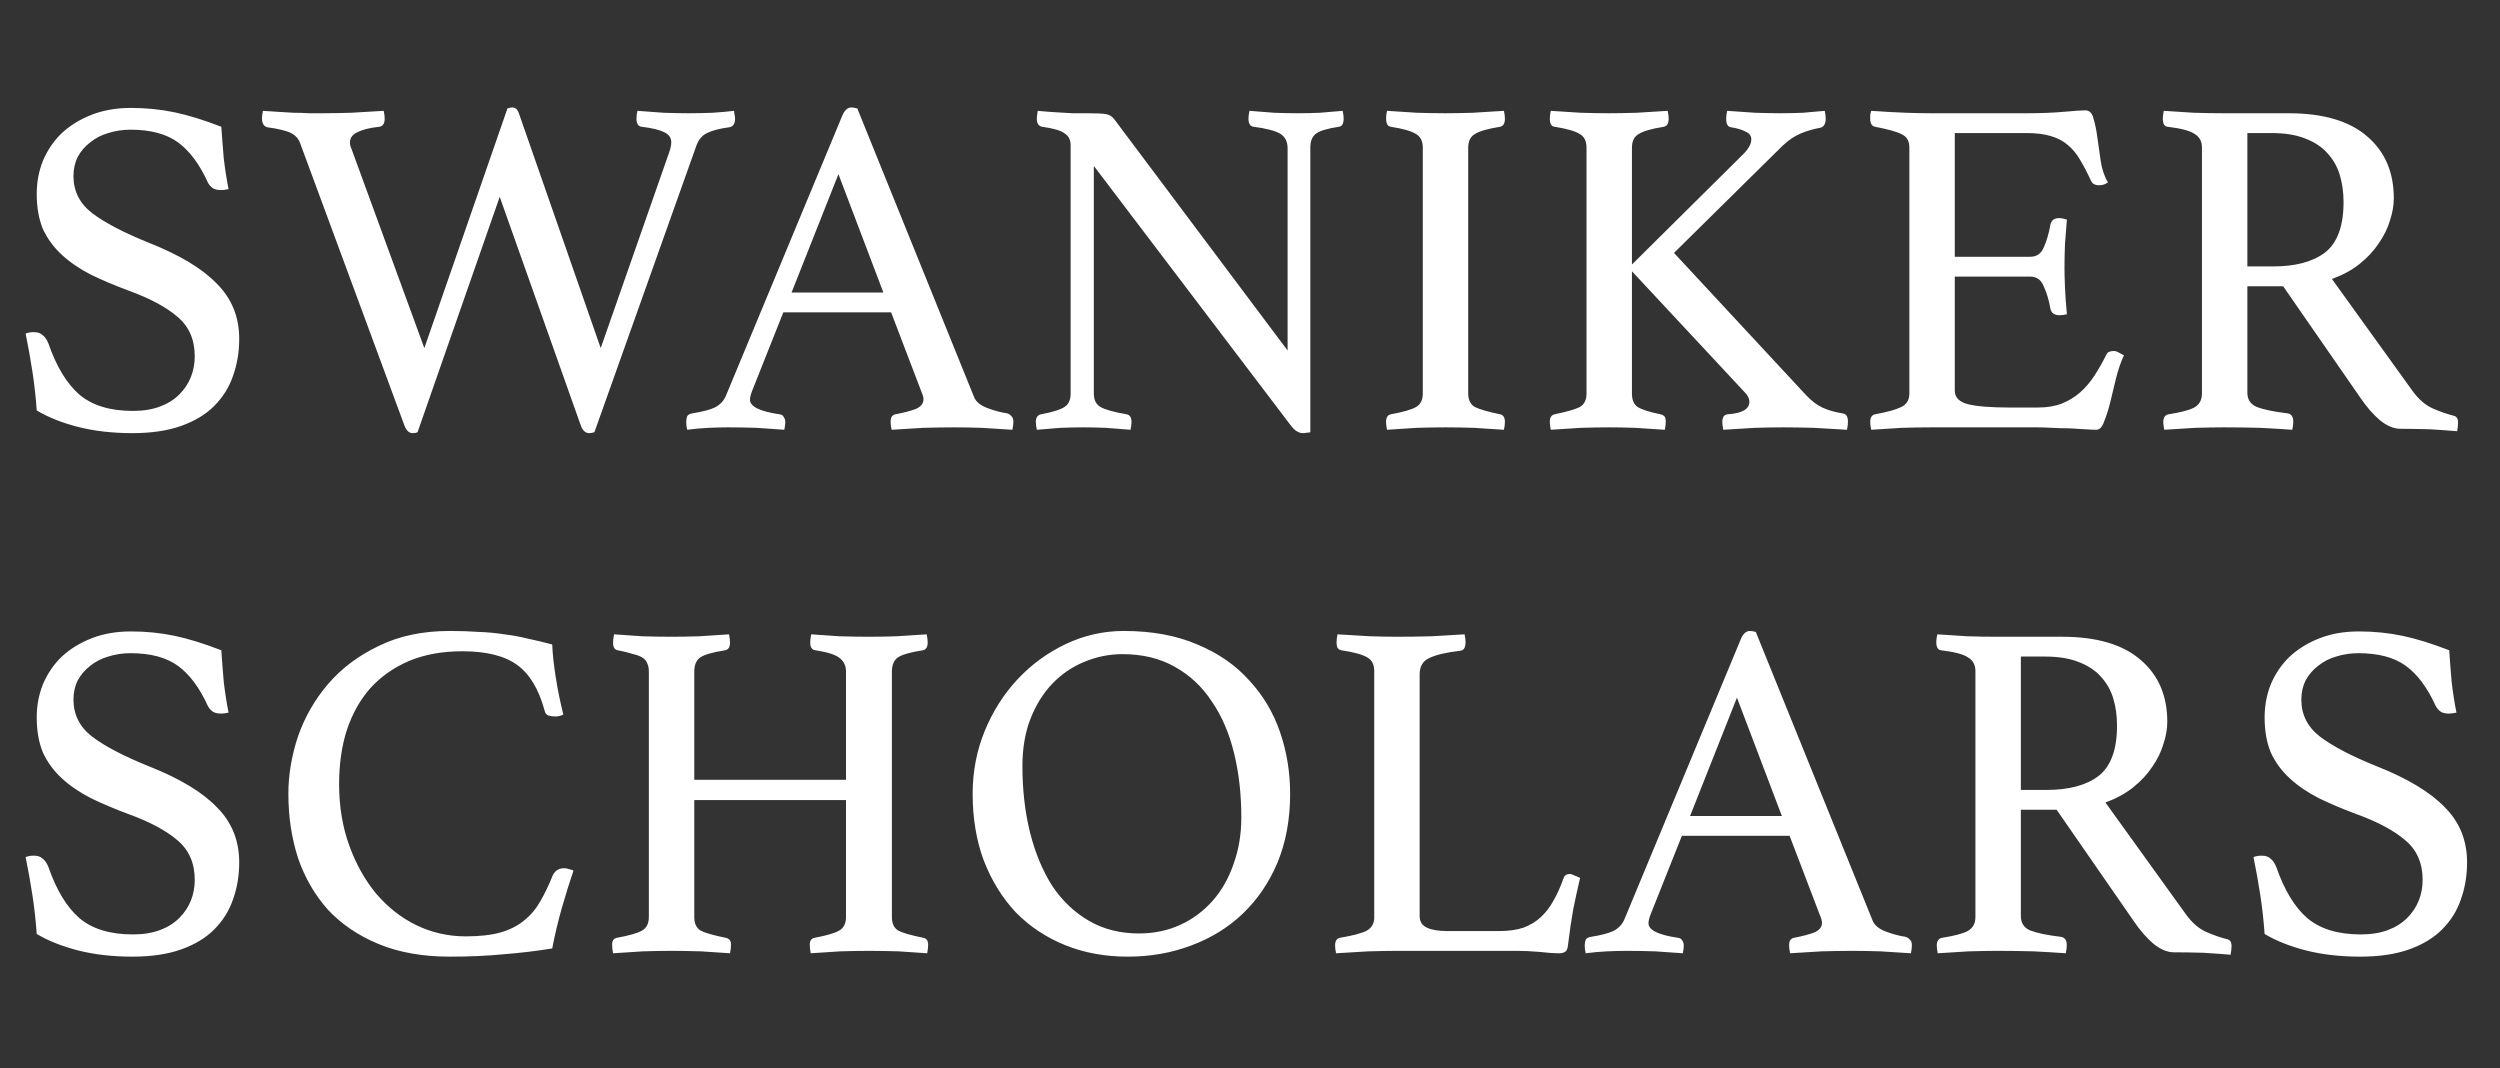 <svg width="117" height="50" viewBox="0 0 117 50" fill="none" xmlns="http://www.w3.org/2000/svg">
<rect x="0" y="0" width="117" height="50" fill="#333333" stroke="none"/>
<path d="M10.697 8.851C10.546 8.881 10.433 8.896 10.358 8.896C10.162 8.896 10.019 8.858 9.928 8.783C9.838 8.707 9.77 8.624 9.725 8.534C9.333 7.675 8.865 7.049 8.322 6.657C7.78 6.265 7.041 6.069 6.106 6.069C5.744 6.069 5.398 6.122 5.066 6.227C4.749 6.318 4.47 6.461 4.229 6.657C3.988 6.838 3.792 7.064 3.641 7.335C3.505 7.607 3.438 7.908 3.438 8.24C3.438 8.949 3.732 9.529 4.32 9.981C4.923 10.434 5.805 10.893 6.966 11.361C8.413 11.934 9.476 12.575 10.154 13.283C10.848 13.977 11.195 14.836 11.195 15.861C11.195 16.48 11.097 17.06 10.901 17.603C10.72 18.131 10.426 18.598 10.019 19.005C9.627 19.397 9.114 19.706 8.481 19.932C7.848 20.158 7.086 20.271 6.197 20.271C5.262 20.271 4.41 20.173 3.641 19.977C2.887 19.781 2.246 19.525 1.719 19.209C1.674 18.575 1.606 17.965 1.515 17.377C1.425 16.789 1.319 16.201 1.199 15.613C1.304 15.567 1.432 15.545 1.583 15.545C1.764 15.545 1.9 15.59 1.99 15.681C2.096 15.756 2.186 15.884 2.262 16.065C2.638 17.151 3.121 17.95 3.709 18.462C4.312 18.975 5.149 19.231 6.219 19.231C6.702 19.231 7.124 19.163 7.486 19.027C7.848 18.892 8.149 18.703 8.39 18.462C8.632 18.221 8.812 17.95 8.933 17.648C9.054 17.346 9.114 17.022 9.114 16.675C9.114 15.892 8.843 15.273 8.3 14.821C7.772 14.369 7.011 13.962 6.016 13.6C5.367 13.359 4.779 13.11 4.252 12.854C3.724 12.582 3.272 12.273 2.895 11.926C2.518 11.579 2.224 11.18 2.013 10.728C1.817 10.26 1.719 9.71 1.719 9.077C1.719 8.519 1.817 7.999 2.013 7.516C2.224 7.019 2.518 6.589 2.895 6.227C3.287 5.865 3.754 5.579 4.297 5.368C4.84 5.157 5.45 5.051 6.129 5.051C6.837 5.051 7.516 5.119 8.164 5.255C8.812 5.39 9.544 5.617 10.358 5.933C10.388 6.386 10.426 6.876 10.471 7.403C10.531 7.916 10.607 8.398 10.697 8.851ZM23.749 5.074C23.839 5.044 23.915 5.029 23.975 5.029C24.126 5.029 24.231 5.127 24.291 5.323L28.113 16.291L31.325 7.109C31.355 7.019 31.378 6.936 31.393 6.86C31.408 6.785 31.415 6.717 31.415 6.657C31.415 6.446 31.302 6.288 31.076 6.182C30.865 6.076 30.518 5.994 30.036 5.933C29.87 5.918 29.787 5.79 29.787 5.549C29.787 5.428 29.802 5.308 29.832 5.187C30.224 5.217 30.631 5.247 31.053 5.277C31.491 5.292 31.875 5.3 32.207 5.3C32.569 5.3 32.953 5.292 33.36 5.277C33.782 5.247 34.114 5.217 34.355 5.187C34.355 5.232 34.363 5.292 34.378 5.368C34.393 5.443 34.401 5.504 34.401 5.549C34.401 5.79 34.31 5.926 34.129 5.956C33.677 6.016 33.33 6.107 33.089 6.227C32.863 6.333 32.697 6.529 32.591 6.815L27.819 20.226C27.729 20.256 27.646 20.271 27.571 20.271C27.39 20.271 27.254 20.136 27.164 19.864L23.387 9.212L19.542 20.226C19.482 20.256 19.407 20.271 19.316 20.271C19.135 20.271 18.999 20.136 18.909 19.864L14.047 6.702C13.971 6.491 13.828 6.333 13.617 6.227C13.421 6.122 13.052 6.031 12.509 5.956C12.343 5.911 12.26 5.767 12.26 5.526C12.26 5.451 12.275 5.338 12.305 5.187C12.516 5.202 12.742 5.217 12.984 5.232C13.24 5.247 13.489 5.262 13.73 5.277C13.986 5.277 14.228 5.285 14.454 5.3C14.695 5.3 14.906 5.3 15.087 5.3C15.464 5.3 15.916 5.292 16.444 5.277C16.987 5.247 17.492 5.217 17.959 5.187C17.989 5.338 18.004 5.458 18.004 5.549C18.004 5.775 17.921 5.903 17.756 5.933C17.318 5.978 16.979 6.061 16.738 6.182C16.497 6.288 16.376 6.453 16.376 6.68C16.376 6.77 16.399 6.86 16.444 6.951L19.859 16.291L23.749 5.074ZM41.704 14.617H36.66L35.213 18.259C35.138 18.439 35.1 18.59 35.1 18.711C35.1 19.027 35.56 19.254 36.48 19.389C36.585 19.404 36.653 19.45 36.683 19.525C36.728 19.585 36.751 19.661 36.751 19.751C36.751 19.842 36.736 19.962 36.706 20.113C36.299 20.083 35.869 20.053 35.417 20.023C34.964 20.008 34.52 20 34.082 20C33.781 20 33.472 20.008 33.155 20.023C32.838 20.038 32.507 20.068 32.16 20.113C32.13 19.992 32.115 19.872 32.115 19.751C32.115 19.646 32.13 19.555 32.16 19.48C32.205 19.404 32.288 19.359 32.409 19.344C32.876 19.269 33.223 19.178 33.449 19.073C33.69 18.952 33.864 18.771 33.969 18.53L39.419 5.413C39.525 5.157 39.668 5.029 39.849 5.029C39.91 5.029 40 5.044 40.121 5.074L45.593 18.598C45.684 18.809 45.888 18.975 46.204 19.095C46.521 19.216 46.83 19.299 47.131 19.344C47.222 19.374 47.29 19.419 47.335 19.48C47.395 19.525 47.425 19.616 47.425 19.751C47.425 19.842 47.41 19.962 47.38 20.113C46.898 20.083 46.423 20.053 45.955 20.023C45.488 20.008 45.051 20 44.644 20C44.221 20 43.739 20.008 43.196 20.023C42.654 20.053 42.163 20.083 41.726 20.113C41.696 19.962 41.681 19.842 41.681 19.751C41.681 19.616 41.704 19.525 41.749 19.48C41.809 19.419 41.862 19.389 41.907 19.389C42.299 19.314 42.616 19.231 42.857 19.141C43.098 19.035 43.219 18.884 43.219 18.688C43.219 18.598 43.189 18.485 43.128 18.349L41.704 14.617ZM41.342 13.69L39.239 8.15L37.045 13.69H41.342ZM60.26 16.404V6.951C60.26 6.619 60.139 6.386 59.898 6.25C59.657 6.114 59.25 6.009 58.677 5.933C58.511 5.918 58.428 5.79 58.428 5.549C58.428 5.458 58.443 5.338 58.474 5.187C58.85 5.217 59.235 5.247 59.627 5.277C60.019 5.292 60.388 5.3 60.735 5.3C61.067 5.3 61.413 5.292 61.775 5.277C62.137 5.247 62.492 5.217 62.838 5.187C62.868 5.338 62.883 5.458 62.883 5.549C62.883 5.79 62.808 5.918 62.657 5.933C62.145 6.009 61.79 6.114 61.594 6.25C61.413 6.386 61.323 6.604 61.323 6.906V20.226C61.293 20.241 61.24 20.249 61.165 20.249C61.089 20.264 61.029 20.271 60.984 20.271C60.878 20.271 60.78 20.241 60.69 20.181C60.599 20.136 60.494 20.03 60.373 19.864L51.191 7.765V18.417C51.191 18.718 51.297 18.93 51.508 19.05C51.719 19.171 52.126 19.284 52.729 19.389C52.88 19.419 52.955 19.54 52.955 19.751C52.955 19.842 52.94 19.962 52.91 20.113C52.533 20.083 52.149 20.053 51.757 20.023C51.38 20.008 51.026 20 50.694 20C50.392 20 50.038 20.008 49.631 20.023C49.224 20.053 48.854 20.083 48.523 20.113C48.493 19.962 48.477 19.842 48.477 19.751C48.477 19.54 48.56 19.419 48.726 19.389C49.269 19.284 49.631 19.171 49.812 19.05C50.008 18.93 50.106 18.718 50.106 18.417V6.793C50.106 6.551 50.015 6.37 49.834 6.25C49.669 6.114 49.314 6.009 48.772 5.933C48.606 5.903 48.523 5.775 48.523 5.549C48.523 5.473 48.53 5.406 48.545 5.345C48.545 5.3 48.553 5.247 48.568 5.187C48.87 5.217 49.156 5.24 49.427 5.255C49.669 5.27 49.925 5.285 50.196 5.3C50.468 5.3 50.709 5.3 50.92 5.3C51.357 5.3 51.644 5.315 51.779 5.345C51.93 5.375 52.051 5.451 52.141 5.571L60.26 16.404ZM68.712 18.417C68.712 18.718 68.817 18.93 69.028 19.05C69.239 19.156 69.631 19.269 70.204 19.389C70.355 19.419 70.43 19.54 70.43 19.751C70.43 19.842 70.415 19.962 70.385 20.113C69.918 20.083 69.45 20.053 68.983 20.023C68.516 20.008 68.071 20 67.649 20C67.242 20 66.789 20.008 66.292 20.023C65.809 20.053 65.349 20.083 64.912 20.113C64.882 19.962 64.867 19.842 64.867 19.751C64.867 19.54 64.942 19.419 65.093 19.389C65.666 19.284 66.058 19.171 66.269 19.05C66.48 18.93 66.586 18.718 66.586 18.417V6.906C66.586 6.604 66.48 6.393 66.269 6.272C66.058 6.137 65.666 6.024 65.093 5.933C65.003 5.918 64.942 5.873 64.912 5.798C64.882 5.722 64.867 5.639 64.867 5.549C64.867 5.458 64.882 5.338 64.912 5.187C65.365 5.217 65.832 5.247 66.314 5.277C66.812 5.292 67.257 5.3 67.649 5.3C68.025 5.3 68.455 5.292 68.938 5.277C69.435 5.247 69.918 5.217 70.385 5.187C70.415 5.338 70.43 5.458 70.43 5.549C70.43 5.775 70.355 5.903 70.204 5.933C69.631 6.024 69.239 6.137 69.028 6.272C68.817 6.393 68.712 6.604 68.712 6.906V18.417ZM76.375 12.695V18.417C76.375 18.718 76.466 18.93 76.647 19.05C76.843 19.171 77.197 19.284 77.71 19.389C77.785 19.404 77.845 19.435 77.89 19.48C77.936 19.525 77.958 19.608 77.958 19.729C77.958 19.834 77.943 19.962 77.913 20.113C77.43 20.083 76.971 20.053 76.534 20.023C76.096 20.008 75.689 20 75.312 20C74.92 20 74.475 20.008 73.978 20.023C73.496 20.053 73.028 20.083 72.576 20.113C72.546 19.962 72.531 19.842 72.531 19.751C72.531 19.54 72.606 19.419 72.757 19.389C73.33 19.269 73.722 19.156 73.933 19.05C74.144 18.93 74.249 18.718 74.249 18.417V6.906C74.249 6.604 74.144 6.393 73.933 6.272C73.722 6.137 73.33 6.024 72.757 5.933C72.606 5.918 72.531 5.79 72.531 5.549C72.531 5.458 72.546 5.338 72.576 5.187C73.013 5.217 73.48 5.247 73.978 5.277C74.475 5.292 74.913 5.3 75.29 5.3C75.682 5.3 76.119 5.292 76.601 5.277C77.084 5.247 77.566 5.217 78.049 5.187C78.079 5.338 78.094 5.458 78.094 5.549C78.094 5.775 78.019 5.903 77.868 5.933C77.295 6.024 76.903 6.137 76.692 6.272C76.481 6.393 76.375 6.604 76.375 6.906V12.379L81.622 7.177C81.712 7.087 81.788 6.989 81.848 6.883C81.924 6.762 81.961 6.642 81.961 6.521C81.961 6.355 81.871 6.235 81.69 6.159C81.524 6.069 81.298 6.001 81.011 5.956C80.861 5.941 80.785 5.805 80.785 5.549C80.785 5.458 80.8 5.338 80.83 5.187C81.268 5.217 81.705 5.247 82.142 5.277C82.579 5.292 82.979 5.3 83.341 5.3C83.672 5.3 84.019 5.292 84.381 5.277C84.758 5.247 85.097 5.217 85.399 5.187C85.429 5.338 85.444 5.458 85.444 5.549C85.444 5.79 85.361 5.933 85.195 5.978C84.864 6.039 84.554 6.129 84.268 6.25C83.981 6.37 83.703 6.559 83.431 6.815L78.343 11.836L84.517 18.485C84.773 18.756 85.029 18.952 85.286 19.073C85.542 19.193 85.851 19.284 86.213 19.344C86.394 19.359 86.484 19.487 86.484 19.729C86.484 19.834 86.469 19.962 86.439 20.113C85.972 20.083 85.459 20.053 84.901 20.023C84.343 20.008 83.861 20 83.454 20C83.032 20 82.587 20.008 82.12 20.023C81.652 20.053 81.162 20.083 80.65 20.113C80.619 19.962 80.604 19.842 80.604 19.751C80.604 19.525 80.687 19.404 80.853 19.389C81.531 19.344 81.871 19.148 81.871 18.801C81.871 18.651 81.795 18.5 81.644 18.349L76.375 12.695ZM91.484 6.227V12.017H95.012C95.314 12.017 95.525 11.873 95.645 11.587C95.781 11.286 95.887 10.924 95.962 10.502C96.007 10.306 96.143 10.207 96.369 10.207C96.414 10.207 96.475 10.215 96.55 10.23C96.625 10.245 96.686 10.26 96.731 10.275C96.701 10.607 96.671 10.984 96.641 11.406C96.625 11.828 96.618 12.198 96.618 12.514C96.618 12.771 96.625 13.087 96.641 13.464C96.656 13.826 96.686 14.241 96.731 14.708C96.61 14.738 96.497 14.753 96.392 14.753C96.15 14.753 96.007 14.655 95.962 14.459C95.887 14.037 95.781 13.683 95.645 13.396C95.525 13.095 95.314 12.944 95.012 12.944H91.484V18.281C91.484 18.598 91.688 18.809 92.095 18.915C92.502 19.02 93.173 19.073 94.108 19.073H95.351C95.789 19.073 96.166 19.012 96.482 18.892C96.814 18.756 97.1 18.583 97.342 18.372C97.598 18.145 97.824 17.882 98.02 17.58C98.216 17.279 98.404 16.947 98.585 16.585C98.631 16.48 98.744 16.427 98.925 16.427C99 16.427 99.075 16.449 99.151 16.495C99.241 16.54 99.324 16.585 99.4 16.63C99.264 16.917 99.143 17.264 99.038 17.671C98.947 18.063 98.857 18.439 98.766 18.801C98.676 19.163 98.578 19.472 98.472 19.729C98.382 19.985 98.261 20.113 98.111 20.113C97.99 20.113 97.817 20.105 97.59 20.09C97.364 20.075 97.115 20.06 96.844 20.045C96.588 20.045 96.324 20.038 96.052 20.023C95.781 20.008 95.547 20 95.351 20H90.399C89.961 20 89.494 20.008 88.996 20.023C88.499 20.053 88.024 20.083 87.572 20.113C87.542 19.962 87.526 19.842 87.526 19.751C87.526 19.54 87.602 19.419 87.753 19.389C88.326 19.284 88.733 19.171 88.974 19.05C89.23 18.93 89.358 18.718 89.358 18.417V6.906C89.358 6.604 89.245 6.401 89.019 6.295C88.808 6.174 88.386 6.054 87.753 5.933C87.602 5.903 87.526 5.775 87.526 5.549C87.526 5.473 87.526 5.413 87.526 5.368C87.542 5.308 87.557 5.247 87.572 5.187C88.22 5.232 88.763 5.262 89.2 5.277C89.637 5.292 90.029 5.3 90.376 5.3H94.831C95.51 5.3 96.098 5.277 96.595 5.232C97.093 5.187 97.424 5.164 97.59 5.164C97.786 5.164 97.915 5.292 97.975 5.549C98.05 5.79 98.111 6.084 98.156 6.431C98.201 6.778 98.254 7.147 98.314 7.539C98.374 7.931 98.487 8.263 98.653 8.534C98.533 8.624 98.397 8.67 98.246 8.67C98.05 8.67 97.922 8.602 97.862 8.466C97.681 8.074 97.507 7.742 97.342 7.471C97.176 7.185 96.98 6.951 96.754 6.77C96.543 6.589 96.279 6.453 95.962 6.363C95.66 6.272 95.284 6.227 94.831 6.227H91.484ZM106.851 13.396H105.177V18.372C105.177 18.703 105.328 18.93 105.629 19.05C105.946 19.171 106.421 19.269 107.054 19.344C107.235 19.374 107.326 19.503 107.326 19.729C107.326 19.834 107.31 19.962 107.28 20.113C106.873 20.083 106.376 20.053 105.788 20.023C105.215 20.008 104.649 20 104.092 20C103.7 20 103.247 20.008 102.735 20.023C102.222 20.053 101.74 20.083 101.287 20.113C101.257 19.962 101.242 19.842 101.242 19.751C101.242 19.54 101.325 19.419 101.491 19.389C102.064 19.299 102.463 19.193 102.689 19.073C102.931 18.937 103.051 18.718 103.051 18.417V6.906C103.051 6.619 102.938 6.408 102.712 6.272C102.501 6.122 102.079 6.009 101.446 5.933C101.295 5.918 101.219 5.79 101.219 5.549C101.219 5.458 101.234 5.338 101.265 5.187C101.717 5.217 102.184 5.247 102.667 5.277C103.149 5.292 103.609 5.3 104.046 5.3H107.099C108.728 5.3 109.956 5.662 110.786 6.386C111.615 7.094 112.03 8.059 112.03 9.28C112.03 9.612 111.969 9.959 111.849 10.321C111.743 10.682 111.57 11.037 111.328 11.383C111.102 11.73 110.801 12.055 110.424 12.356C110.062 12.643 109.632 12.876 109.135 13.057L112.912 18.304C113.198 18.696 113.515 18.967 113.861 19.118C114.208 19.269 114.532 19.382 114.834 19.457C114.97 19.487 115.037 19.593 115.037 19.774C115.037 19.895 115.022 20.03 114.992 20.181C114.645 20.151 114.223 20.121 113.726 20.09C113.228 20.075 112.768 20.068 112.346 20.068C112.03 20.068 111.705 19.932 111.374 19.661C111.057 19.389 110.756 19.043 110.469 18.62L106.851 13.396ZM106.376 12.469C107.431 12.469 108.245 12.251 108.818 11.813C109.391 11.361 109.678 10.577 109.678 9.461C109.678 8.994 109.617 8.564 109.497 8.172C109.376 7.78 109.18 7.441 108.909 7.154C108.652 6.868 108.306 6.642 107.868 6.476C107.446 6.31 106.926 6.227 106.308 6.227H105.177V12.469H106.376Z" fill="white"/>
<path d="M10.697 33.351C10.546 33.381 10.433 33.396 10.358 33.396C10.162 33.396 10.019 33.358 9.928 33.283C9.838 33.207 9.77 33.124 9.725 33.034C9.333 32.175 8.865 31.549 8.322 31.157C7.78 30.765 7.041 30.569 6.106 30.569C5.744 30.569 5.398 30.622 5.066 30.727C4.749 30.818 4.47 30.961 4.229 31.157C3.988 31.338 3.792 31.564 3.641 31.835C3.505 32.107 3.438 32.408 3.438 32.74C3.438 33.449 3.732 34.029 4.32 34.481C4.923 34.934 5.805 35.394 6.966 35.861C8.413 36.434 9.476 37.075 10.154 37.783C10.848 38.477 11.195 39.336 11.195 40.361C11.195 40.98 11.097 41.56 10.901 42.103C10.72 42.63 10.426 43.098 10.019 43.505C9.627 43.897 9.114 44.206 8.481 44.432C7.848 44.658 7.086 44.771 6.197 44.771C5.262 44.771 4.41 44.673 3.641 44.477C2.887 44.281 2.246 44.025 1.719 43.709C1.674 43.075 1.606 42.465 1.515 41.877C1.425 41.289 1.319 40.701 1.199 40.113C1.304 40.067 1.432 40.045 1.583 40.045C1.764 40.045 1.9 40.09 1.99 40.181C2.096 40.256 2.186 40.384 2.262 40.565C2.638 41.651 3.121 42.45 3.709 42.962C4.312 43.475 5.149 43.731 6.219 43.731C6.702 43.731 7.124 43.663 7.486 43.528C7.848 43.392 8.149 43.203 8.39 42.962C8.632 42.721 8.812 42.45 8.933 42.148C9.054 41.846 9.114 41.522 9.114 41.175C9.114 40.392 8.843 39.773 8.3 39.321C7.772 38.869 7.011 38.462 6.016 38.1C5.367 37.859 4.779 37.61 4.252 37.353C3.724 37.082 3.272 36.773 2.895 36.426C2.518 36.08 2.224 35.68 2.013 35.228C1.817 34.76 1.719 34.21 1.719 33.577C1.719 33.019 1.817 32.499 2.013 32.016C2.224 31.519 2.518 31.089 2.895 30.727C3.287 30.365 3.754 30.079 4.297 29.868C4.84 29.657 5.45 29.551 6.129 29.551C6.837 29.551 7.516 29.619 8.164 29.755C8.812 29.89 9.544 30.117 10.358 30.433C10.388 30.886 10.426 31.375 10.471 31.903C10.531 32.416 10.607 32.898 10.697 33.351ZM21.049 44.771C19.783 44.771 18.675 44.575 17.725 44.183C16.775 43.791 15.984 43.256 15.35 42.578C14.732 41.884 14.265 41.078 13.948 40.158C13.647 39.223 13.496 38.221 13.496 37.15C13.496 36.261 13.647 35.363 13.948 34.459C14.265 33.554 14.732 32.74 15.35 32.016C15.984 31.277 16.775 30.682 17.725 30.23C18.675 29.762 19.783 29.529 21.049 29.529C21.547 29.529 21.999 29.544 22.406 29.574C22.828 29.589 23.228 29.627 23.605 29.687C23.982 29.732 24.351 29.8 24.713 29.89C25.075 29.966 25.452 30.056 25.844 30.162C25.859 30.569 25.912 31.067 26.002 31.654C26.093 32.242 26.213 32.838 26.364 33.441C26.243 33.501 26.123 33.532 26.002 33.532C25.882 33.532 25.768 33.517 25.663 33.486C25.573 33.456 25.512 33.373 25.482 33.237C25.211 32.242 24.781 31.534 24.193 31.112C23.605 30.689 22.753 30.479 21.637 30.479C20.703 30.479 19.873 30.629 19.15 30.931C18.441 31.232 17.838 31.654 17.34 32.197C16.858 32.74 16.489 33.396 16.232 34.165C15.991 34.919 15.87 35.763 15.87 36.698C15.87 37.738 16.029 38.695 16.345 39.57C16.662 40.444 17.084 41.198 17.612 41.831C18.155 42.465 18.78 42.955 19.489 43.301C20.213 43.648 20.982 43.822 21.796 43.822C22.444 43.822 22.987 43.761 23.424 43.641C23.876 43.505 24.246 43.316 24.532 43.075C24.834 42.834 25.082 42.54 25.279 42.193C25.49 41.831 25.686 41.424 25.866 40.972C25.972 40.746 26.153 40.633 26.409 40.633C26.485 40.633 26.56 40.648 26.635 40.678C26.726 40.693 26.794 40.716 26.839 40.746C26.658 41.273 26.477 41.854 26.296 42.487C26.115 43.12 25.965 43.754 25.844 44.387C25.105 44.508 24.351 44.598 23.582 44.658C22.813 44.734 21.969 44.771 21.049 44.771ZM41.741 42.917C41.741 43.218 41.839 43.429 42.035 43.55C42.231 43.656 42.623 43.769 43.211 43.889C43.362 43.919 43.437 44.025 43.437 44.206C43.437 44.327 43.422 44.462 43.392 44.613C43.015 44.583 42.571 44.553 42.058 44.523C41.545 44.508 41.085 44.5 40.678 44.5C40.256 44.5 39.804 44.508 39.321 44.523C38.854 44.553 38.394 44.583 37.942 44.613C37.912 44.462 37.897 44.327 37.897 44.206C37.897 44.025 37.972 43.919 38.123 43.889C38.681 43.784 39.065 43.671 39.276 43.55C39.487 43.429 39.593 43.218 39.593 42.917V37.444H32.492V42.917C32.492 43.218 32.59 43.429 32.786 43.55C32.982 43.656 33.374 43.769 33.962 43.889C34.127 43.919 34.21 44.025 34.21 44.206C34.21 44.327 34.195 44.462 34.165 44.613C33.773 44.583 33.321 44.553 32.808 44.523C32.296 44.508 31.836 44.5 31.429 44.5C31.006 44.5 30.562 44.508 30.094 44.523C29.627 44.553 29.16 44.583 28.692 44.613C28.662 44.462 28.647 44.327 28.647 44.206C28.647 44.025 28.722 43.919 28.873 43.889C29.446 43.784 29.838 43.671 30.049 43.55C30.26 43.429 30.366 43.218 30.366 42.917V31.428C30.366 31.277 30.343 31.157 30.298 31.067C30.268 30.961 30.2 30.87 30.094 30.795C29.989 30.72 29.838 30.659 29.642 30.614C29.461 30.554 29.22 30.494 28.918 30.433C28.768 30.418 28.692 30.297 28.692 30.071C28.692 29.966 28.707 29.838 28.737 29.687C29.114 29.717 29.552 29.747 30.049 29.777C30.547 29.793 30.999 29.8 31.406 29.8C31.828 29.8 32.273 29.793 32.74 29.777C33.208 29.747 33.668 29.717 34.12 29.687C34.15 29.838 34.165 29.966 34.165 30.071C34.165 30.282 34.09 30.403 33.939 30.433C33.351 30.524 32.959 30.637 32.763 30.773C32.582 30.908 32.492 31.127 32.492 31.428V36.494H39.593V31.428C39.593 31.172 39.502 30.968 39.321 30.818C39.141 30.652 38.756 30.524 38.168 30.433C38.002 30.418 37.919 30.297 37.919 30.071C37.919 29.966 37.934 29.838 37.965 29.687C38.341 29.717 38.779 29.747 39.276 29.777C39.789 29.793 40.249 29.8 40.656 29.8C41.078 29.8 41.515 29.793 41.967 29.777C42.435 29.747 42.902 29.717 43.37 29.687C43.4 29.838 43.415 29.966 43.415 30.071C43.415 30.282 43.339 30.403 43.189 30.433C42.601 30.524 42.209 30.637 42.013 30.773C41.832 30.908 41.741 31.127 41.741 31.428V42.917ZM45.52 37.15C45.52 36.11 45.708 35.13 46.085 34.21C46.462 33.29 46.975 32.484 47.623 31.79C48.271 31.097 49.025 30.546 49.884 30.139C50.744 29.732 51.648 29.529 52.598 29.529C53.91 29.529 55.056 29.74 56.036 30.162C57.016 30.569 57.822 31.127 58.456 31.835C59.104 32.529 59.586 33.336 59.903 34.255C60.22 35.175 60.378 36.14 60.378 37.15C60.378 38.341 60.182 39.411 59.79 40.361C59.398 41.296 58.855 42.095 58.162 42.759C57.483 43.407 56.677 43.904 55.742 44.251C54.822 44.598 53.835 44.771 52.779 44.771C51.709 44.771 50.729 44.59 49.839 44.229C48.95 43.867 48.181 43.354 47.532 42.691C46.899 42.012 46.402 41.206 46.04 40.271C45.693 39.336 45.52 38.296 45.52 37.15ZM53.299 43.686C54.008 43.686 54.656 43.55 55.244 43.279C55.832 43.007 56.337 42.63 56.76 42.148C57.182 41.666 57.506 41.093 57.732 40.429C57.973 39.766 58.094 39.042 58.094 38.258C58.094 37.173 57.981 36.17 57.755 35.25C57.528 34.316 57.182 33.509 56.714 32.831C56.262 32.137 55.681 31.594 54.973 31.202C54.279 30.81 53.465 30.614 52.53 30.614C51.912 30.614 51.317 30.735 50.744 30.976C50.186 31.202 49.688 31.541 49.251 31.994C48.829 32.431 48.49 32.974 48.233 33.622C47.977 34.27 47.849 35.017 47.849 35.861C47.849 36.977 47.97 38.017 48.211 38.982C48.452 39.932 48.799 40.761 49.251 41.469C49.719 42.163 50.291 42.706 50.97 43.098C51.648 43.49 52.425 43.686 53.299 43.686ZM66.439 42.872C66.439 43.128 66.552 43.309 66.779 43.414C67.005 43.52 67.314 43.573 67.706 43.573H70.171C70.608 43.573 70.985 43.52 71.302 43.414C71.618 43.294 71.89 43.128 72.116 42.917C72.342 42.706 72.538 42.45 72.704 42.148C72.885 41.831 73.043 41.477 73.179 41.085C73.224 40.965 73.314 40.904 73.45 40.904C73.526 40.904 73.601 40.927 73.676 40.972C73.767 41.002 73.857 41.04 73.948 41.085C73.842 41.537 73.737 42.02 73.631 42.532C73.541 43.03 73.458 43.595 73.382 44.229C73.367 44.395 73.322 44.5 73.247 44.545C73.171 44.59 73.081 44.613 72.975 44.613C72.719 44.613 72.395 44.59 72.003 44.545C71.626 44.515 71.294 44.5 71.008 44.5H65.354C65.007 44.5 64.57 44.508 64.042 44.523C63.514 44.553 63.009 44.583 62.527 44.613C62.497 44.462 62.482 44.342 62.482 44.251C62.482 44.04 62.557 43.919 62.708 43.889C63.326 43.784 63.748 43.671 63.974 43.55C64.201 43.414 64.314 43.211 64.314 42.94V31.406C64.314 31.104 64.208 30.893 63.997 30.773C63.786 30.637 63.379 30.524 62.776 30.433C62.7 30.418 62.64 30.381 62.595 30.32C62.565 30.245 62.55 30.162 62.55 30.071C62.55 29.966 62.565 29.838 62.595 29.687C63.107 29.717 63.612 29.747 64.11 29.777C64.608 29.793 65.03 29.8 65.376 29.8C65.889 29.8 66.432 29.793 67.005 29.777C67.578 29.747 68.09 29.717 68.543 29.687C68.573 29.838 68.588 29.958 68.588 30.049C68.588 30.305 68.505 30.441 68.339 30.456C67.691 30.531 67.208 30.644 66.892 30.795C66.59 30.931 66.439 31.187 66.439 31.564V42.872ZM83.754 39.117H78.711L77.263 42.759C77.188 42.94 77.15 43.09 77.15 43.211C77.15 43.528 77.61 43.754 78.53 43.889C78.635 43.904 78.703 43.95 78.734 44.025C78.779 44.085 78.801 44.161 78.801 44.251C78.801 44.342 78.786 44.462 78.756 44.613C78.349 44.583 77.919 44.553 77.467 44.523C77.015 44.508 76.57 44.5 76.133 44.5C75.831 44.5 75.522 44.508 75.206 44.523C74.889 44.538 74.557 44.568 74.21 44.613C74.18 44.492 74.165 44.372 74.165 44.251C74.165 44.146 74.18 44.055 74.21 43.98C74.256 43.904 74.339 43.859 74.459 43.844C74.927 43.769 75.273 43.678 75.499 43.573C75.741 43.452 75.914 43.271 76.02 43.03L81.47 29.913C81.576 29.657 81.719 29.529 81.9 29.529C81.96 29.529 82.05 29.544 82.171 29.574L87.644 43.098C87.734 43.309 87.938 43.475 88.255 43.595C88.571 43.716 88.88 43.799 89.182 43.844C89.272 43.874 89.34 43.919 89.385 43.98C89.446 44.025 89.476 44.115 89.476 44.251C89.476 44.342 89.461 44.462 89.431 44.613C88.948 44.583 88.473 44.553 88.006 44.523C87.538 44.508 87.101 44.5 86.694 44.5C86.272 44.5 85.79 44.508 85.247 44.523C84.704 44.553 84.214 44.583 83.777 44.613C83.747 44.462 83.731 44.342 83.731 44.251C83.731 44.115 83.754 44.025 83.799 43.98C83.86 43.919 83.912 43.889 83.958 43.889C84.35 43.814 84.666 43.731 84.907 43.641C85.149 43.535 85.269 43.384 85.269 43.188C85.269 43.098 85.239 42.985 85.179 42.849L83.754 39.117ZM83.392 38.19L81.289 32.65L79.095 38.19H83.392ZM96.25 37.896H94.576V42.872C94.576 43.203 94.727 43.429 95.028 43.55C95.345 43.671 95.82 43.769 96.453 43.844C96.634 43.874 96.725 44.002 96.725 44.229C96.725 44.334 96.71 44.462 96.679 44.613C96.272 44.583 95.775 44.553 95.187 44.523C94.614 44.508 94.048 44.5 93.491 44.5C93.099 44.5 92.646 44.508 92.134 44.523C91.621 44.553 91.139 44.583 90.686 44.613C90.656 44.462 90.641 44.342 90.641 44.251C90.641 44.04 90.724 43.919 90.89 43.889C91.463 43.799 91.862 43.693 92.088 43.573C92.33 43.437 92.45 43.218 92.45 42.917V31.406C92.45 31.119 92.337 30.908 92.111 30.773C91.9 30.622 91.478 30.509 90.845 30.433C90.694 30.418 90.618 30.29 90.618 30.049C90.618 29.958 90.633 29.838 90.664 29.687C91.116 29.717 91.583 29.747 92.066 29.777C92.548 29.793 93.008 29.8 93.445 29.8H96.498C98.127 29.8 99.356 30.162 100.185 30.886C101.014 31.594 101.429 32.559 101.429 33.78C101.429 34.112 101.368 34.459 101.248 34.821C101.142 35.182 100.969 35.537 100.728 35.883C100.501 36.23 100.2 36.554 99.823 36.856C99.461 37.142 99.031 37.376 98.534 37.557L102.311 42.804C102.597 43.196 102.914 43.467 103.26 43.618C103.607 43.769 103.931 43.882 104.233 43.957C104.369 43.987 104.436 44.093 104.436 44.274C104.436 44.395 104.421 44.53 104.391 44.681C104.044 44.651 103.622 44.621 103.125 44.59C102.627 44.575 102.167 44.568 101.745 44.568C101.429 44.568 101.104 44.432 100.773 44.161C100.456 43.889 100.155 43.543 99.868 43.12L96.25 37.896ZM95.775 36.969C96.83 36.969 97.644 36.751 98.217 36.313C98.79 35.861 99.077 35.077 99.077 33.961C99.077 33.494 99.016 33.064 98.896 32.672C98.775 32.28 98.579 31.941 98.308 31.654C98.051 31.368 97.705 31.142 97.267 30.976C96.845 30.81 96.325 30.727 95.707 30.727H94.576V36.969H95.775ZM114.962 33.351C114.811 33.381 114.698 33.396 114.623 33.396C114.427 33.396 114.283 33.358 114.193 33.283C114.103 33.207 114.035 33.124 113.989 33.034C113.597 32.175 113.13 31.549 112.587 31.157C112.045 30.765 111.306 30.569 110.371 30.569C110.009 30.569 109.662 30.622 109.331 30.727C109.014 30.818 108.735 30.961 108.494 31.157C108.253 31.338 108.057 31.564 107.906 31.835C107.77 32.107 107.702 32.408 107.702 32.74C107.702 33.449 107.996 34.029 108.584 34.481C109.187 34.934 110.069 35.394 111.23 35.861C112.678 36.434 113.741 37.075 114.419 37.783C115.113 38.477 115.459 39.336 115.459 40.361C115.459 40.98 115.361 41.56 115.165 42.103C114.985 42.63 114.691 43.098 114.283 43.505C113.891 43.897 113.379 44.206 112.746 44.432C112.112 44.658 111.351 44.771 110.461 44.771C109.527 44.771 108.675 44.673 107.906 44.477C107.152 44.281 106.511 44.025 105.984 43.709C105.938 43.075 105.871 42.465 105.78 41.877C105.69 41.289 105.584 40.701 105.463 40.113C105.569 40.067 105.697 40.045 105.848 40.045C106.029 40.045 106.165 40.09 106.255 40.181C106.361 40.256 106.451 40.384 106.526 40.565C106.903 41.651 107.386 42.45 107.974 42.962C108.577 43.475 109.414 43.731 110.484 43.731C110.967 43.731 111.389 43.663 111.751 43.528C112.112 43.392 112.414 43.203 112.655 42.962C112.896 42.721 113.077 42.45 113.198 42.148C113.319 41.846 113.379 41.522 113.379 41.175C113.379 40.392 113.107 39.773 112.565 39.321C112.037 38.869 111.276 38.462 110.281 38.1C109.632 37.859 109.044 37.61 108.517 37.353C107.989 37.082 107.537 36.773 107.16 36.426C106.783 36.08 106.489 35.68 106.278 35.228C106.082 34.76 105.984 34.21 105.984 33.577C105.984 33.019 106.082 32.499 106.278 32.016C106.489 31.519 106.783 31.089 107.16 30.727C107.552 30.365 108.019 30.079 108.562 29.868C109.105 29.657 109.715 29.551 110.394 29.551C111.102 29.551 111.781 29.619 112.429 29.755C113.077 29.89 113.809 30.117 114.623 30.433C114.653 30.886 114.691 31.375 114.736 31.903C114.796 32.416 114.871 32.898 114.962 33.351Z" fill="white"/>
</svg>
